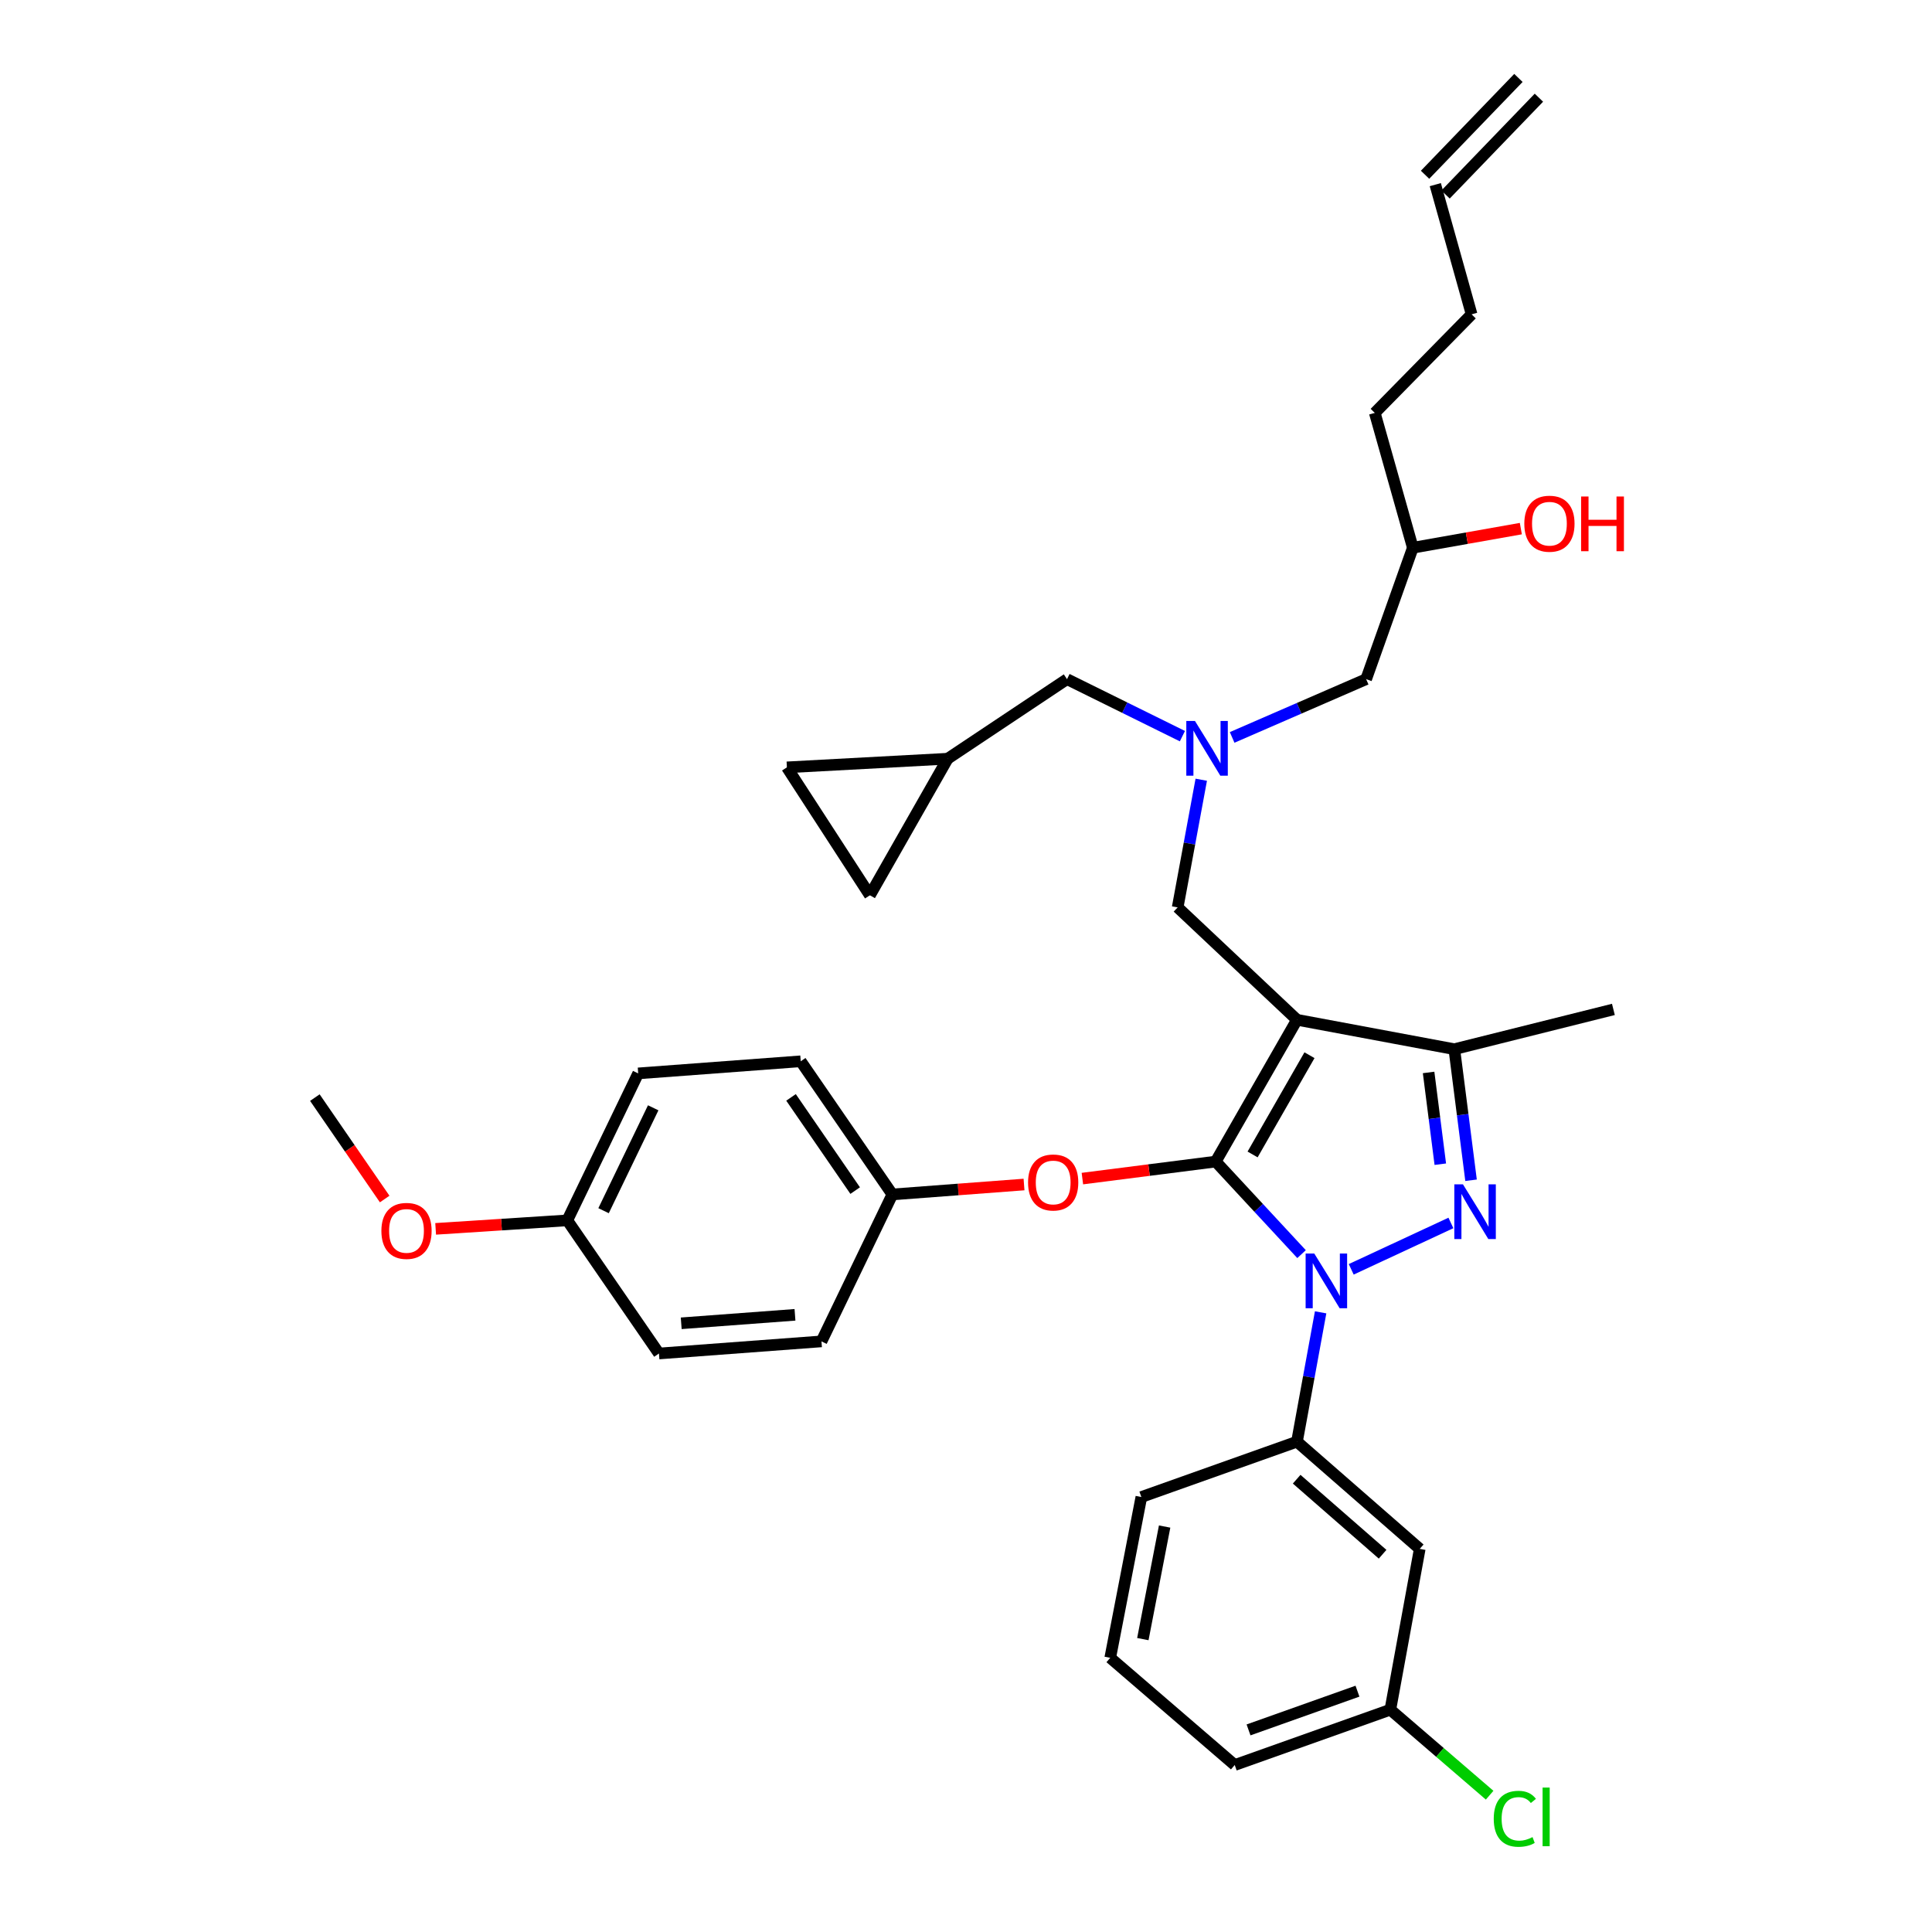 <?xml version='1.0' encoding='iso-8859-1'?>
<svg version='1.1' baseProfile='full'
              xmlns='http://www.w3.org/2000/svg'
                      xmlns:rdkit='http://www.rdkit.org/xml'
                      xmlns:xlink='http://www.w3.org/1999/xlink'
                  xml:space='preserve'
width='1000px' height='1000px' viewBox='0 0 1000 1000'>
<!-- END OF HEADER -->
<rect style='opacity:1.0;fill:#FFFFFF;stroke:none' width='1000' height='1000' x='0' y='0'> </rect>
<path class='bond-0' d='M 612.011,381.03 L 582.148,366.281' style='fill:none;fill-rule:evenodd;stroke:#0000FF;stroke-width:6px;stroke-linecap:butt;stroke-linejoin:miter;stroke-opacity:1' />
<path class='bond-0' d='M 582.148,366.281 L 552.284,351.531' style='fill:none;fill-rule:evenodd;stroke:#000000;stroke-width:6px;stroke-linecap:butt;stroke-linejoin:miter;stroke-opacity:1' />
<path class='bond-1' d='M 637.757,381.687 L 672.436,366.609' style='fill:none;fill-rule:evenodd;stroke:#0000FF;stroke-width:6px;stroke-linecap:butt;stroke-linejoin:miter;stroke-opacity:1' />
<path class='bond-1' d='M 672.436,366.609 L 707.115,351.531' style='fill:none;fill-rule:evenodd;stroke:#000000;stroke-width:6px;stroke-linecap:butt;stroke-linejoin:miter;stroke-opacity:1' />
<path class='bond-2' d='M 621.768,403.586 L 615.662,436.627' style='fill:none;fill-rule:evenodd;stroke:#0000FF;stroke-width:6px;stroke-linecap:butt;stroke-linejoin:miter;stroke-opacity:1' />
<path class='bond-2' d='M 615.662,436.627 L 609.556,469.668' style='fill:none;fill-rule:evenodd;stroke:#000000;stroke-width:6px;stroke-linecap:butt;stroke-linejoin:miter;stroke-opacity:1' />
<path class='bond-3' d='M 707.115,351.531 L 731.278,283.512' style='fill:none;fill-rule:evenodd;stroke:#000000;stroke-width:6px;stroke-linecap:butt;stroke-linejoin:miter;stroke-opacity:1' />
<path class='bond-4' d='M 731.278,283.512 L 759.232,278.561' style='fill:none;fill-rule:evenodd;stroke:#000000;stroke-width:6px;stroke-linecap:butt;stroke-linejoin:miter;stroke-opacity:1' />
<path class='bond-4' d='M 759.232,278.561 L 787.186,273.609' style='fill:none;fill-rule:evenodd;stroke:#FF0000;stroke-width:6px;stroke-linecap:butt;stroke-linejoin:miter;stroke-opacity:1' />
<path class='bond-5' d='M 731.278,283.512 L 711.584,213.709' style='fill:none;fill-rule:evenodd;stroke:#000000;stroke-width:6px;stroke-linecap:butt;stroke-linejoin:miter;stroke-opacity:1' />
<path class='bond-6' d='M 711.584,213.709 L 761.702,162.699' style='fill:none;fill-rule:evenodd;stroke:#000000;stroke-width:6px;stroke-linecap:butt;stroke-linejoin:miter;stroke-opacity:1' />
<path class='bond-7' d='M 761.702,162.699 L 742.909,95.572' style='fill:none;fill-rule:evenodd;stroke:#000000;stroke-width:6px;stroke-linecap:butt;stroke-linejoin:miter;stroke-opacity:1' />
<path class='bond-8' d='M 748.212,100.686 L 796.537,50.568' style='fill:none;fill-rule:evenodd;stroke:#000000;stroke-width:6px;stroke-linecap:butt;stroke-linejoin:miter;stroke-opacity:1' />
<path class='bond-8' d='M 737.606,90.459 L 785.931,40.341' style='fill:none;fill-rule:evenodd;stroke:#000000;stroke-width:6px;stroke-linecap:butt;stroke-linejoin:miter;stroke-opacity:1' />
<path class='bond-9' d='M 609.556,469.668 L 671.313,527.84' style='fill:none;fill-rule:evenodd;stroke:#000000;stroke-width:6px;stroke-linecap:butt;stroke-linejoin:miter;stroke-opacity:1' />
<path class='bond-10' d='M 673.683,649.135 L 651.466,625.182' style='fill:none;fill-rule:evenodd;stroke:#0000FF;stroke-width:6px;stroke-linecap:butt;stroke-linejoin:miter;stroke-opacity:1' />
<path class='bond-10' d='M 651.466,625.182 L 629.249,601.228' style='fill:none;fill-rule:evenodd;stroke:#000000;stroke-width:6px;stroke-linecap:butt;stroke-linejoin:miter;stroke-opacity:1' />
<path class='bond-11' d='M 699.391,657.002 L 750.987,633.001' style='fill:none;fill-rule:evenodd;stroke:#0000FF;stroke-width:6px;stroke-linecap:butt;stroke-linejoin:miter;stroke-opacity:1' />
<path class='bond-12' d='M 683.554,679.26 L 677.433,712.736' style='fill:none;fill-rule:evenodd;stroke:#0000FF;stroke-width:6px;stroke-linecap:butt;stroke-linejoin:miter;stroke-opacity:1' />
<path class='bond-12' d='M 677.433,712.736 L 671.313,746.212' style='fill:none;fill-rule:evenodd;stroke:#000000;stroke-width:6px;stroke-linecap:butt;stroke-linejoin:miter;stroke-opacity:1' />
<path class='bond-13' d='M 629.249,601.228 L 594.746,605.632' style='fill:none;fill-rule:evenodd;stroke:#000000;stroke-width:6px;stroke-linecap:butt;stroke-linejoin:miter;stroke-opacity:1' />
<path class='bond-13' d='M 594.746,605.632 L 560.242,610.037' style='fill:none;fill-rule:evenodd;stroke:#FF0000;stroke-width:6px;stroke-linecap:butt;stroke-linejoin:miter;stroke-opacity:1' />
<path class='bond-14' d='M 629.249,601.228 L 671.313,527.84' style='fill:none;fill-rule:evenodd;stroke:#000000;stroke-width:6px;stroke-linecap:butt;stroke-linejoin:miter;stroke-opacity:1' />
<path class='bond-14' d='M 648.341,597.546 L 677.786,546.174' style='fill:none;fill-rule:evenodd;stroke:#000000;stroke-width:6px;stroke-linecap:butt;stroke-linejoin:miter;stroke-opacity:1' />
<path class='bond-15' d='M 671.313,527.84 L 752.755,543.056' style='fill:none;fill-rule:evenodd;stroke:#000000;stroke-width:6px;stroke-linecap:butt;stroke-linejoin:miter;stroke-opacity:1' />
<path class='bond-16' d='M 752.755,543.056 L 835.09,522.47' style='fill:none;fill-rule:evenodd;stroke:#000000;stroke-width:6px;stroke-linecap:butt;stroke-linejoin:miter;stroke-opacity:1' />
<path class='bond-17' d='M 752.755,543.056 L 757.086,576.979' style='fill:none;fill-rule:evenodd;stroke:#000000;stroke-width:6px;stroke-linecap:butt;stroke-linejoin:miter;stroke-opacity:1' />
<path class='bond-17' d='M 757.086,576.979 L 761.416,610.903' style='fill:none;fill-rule:evenodd;stroke:#0000FF;stroke-width:6px;stroke-linecap:butt;stroke-linejoin:miter;stroke-opacity:1' />
<path class='bond-17' d='M 739.44,555.099 L 742.471,578.845' style='fill:none;fill-rule:evenodd;stroke:#000000;stroke-width:6px;stroke-linecap:butt;stroke-linejoin:miter;stroke-opacity:1' />
<path class='bond-17' d='M 742.471,578.845 L 745.502,602.591' style='fill:none;fill-rule:evenodd;stroke:#0000FF;stroke-width:6px;stroke-linecap:butt;stroke-linejoin:miter;stroke-opacity:1' />
<path class='bond-18' d='M 407.3,397.18 L 450.256,463.406' style='fill:none;fill-rule:evenodd;stroke:#000000;stroke-width:6px;stroke-linecap:butt;stroke-linejoin:miter;stroke-opacity:1' />
<path class='bond-19' d='M 407.3,397.18 L 490.527,392.702' style='fill:none;fill-rule:evenodd;stroke:#000000;stroke-width:6px;stroke-linecap:butt;stroke-linejoin:miter;stroke-opacity:1' />
<path class='bond-20' d='M 450.256,463.406 L 490.527,392.702' style='fill:none;fill-rule:evenodd;stroke:#000000;stroke-width:6px;stroke-linecap:butt;stroke-linejoin:miter;stroke-opacity:1' />
<path class='bond-21' d='M 490.527,392.702 L 552.284,351.531' style='fill:none;fill-rule:evenodd;stroke:#000000;stroke-width:6px;stroke-linecap:butt;stroke-linejoin:miter;stroke-opacity:1' />
<path class='bond-22' d='M 530.035,613.103 L 495.961,615.67' style='fill:none;fill-rule:evenodd;stroke:#FF0000;stroke-width:6px;stroke-linecap:butt;stroke-linejoin:miter;stroke-opacity:1' />
<path class='bond-22' d='M 495.961,615.67 L 461.887,618.237' style='fill:none;fill-rule:evenodd;stroke:#000000;stroke-width:6px;stroke-linecap:butt;stroke-linejoin:miter;stroke-opacity:1' />
<path class='bond-23' d='M 330.327,555.587 L 293.633,631.66' style='fill:none;fill-rule:evenodd;stroke:#000000;stroke-width:6px;stroke-linecap:butt;stroke-linejoin:miter;stroke-opacity:1' />
<path class='bond-23' d='M 338.093,573.399 L 312.407,626.65' style='fill:none;fill-rule:evenodd;stroke:#000000;stroke-width:6px;stroke-linecap:butt;stroke-linejoin:miter;stroke-opacity:1' />
<path class='bond-24' d='M 330.327,555.587 L 414.454,549.318' style='fill:none;fill-rule:evenodd;stroke:#000000;stroke-width:6px;stroke-linecap:butt;stroke-linejoin:miter;stroke-opacity:1' />
<path class='bond-25' d='M 293.633,631.66 L 341.074,700.571' style='fill:none;fill-rule:evenodd;stroke:#000000;stroke-width:6px;stroke-linecap:butt;stroke-linejoin:miter;stroke-opacity:1' />
<path class='bond-26' d='M 293.633,631.66 L 259.562,633.859' style='fill:none;fill-rule:evenodd;stroke:#000000;stroke-width:6px;stroke-linecap:butt;stroke-linejoin:miter;stroke-opacity:1' />
<path class='bond-26' d='M 259.562,633.859 L 225.491,636.057' style='fill:none;fill-rule:evenodd;stroke:#FF0000;stroke-width:6px;stroke-linecap:butt;stroke-linejoin:miter;stroke-opacity:1' />
<path class='bond-27' d='M 341.074,700.571 L 425.193,694.302' style='fill:none;fill-rule:evenodd;stroke:#000000;stroke-width:6px;stroke-linecap:butt;stroke-linejoin:miter;stroke-opacity:1' />
<path class='bond-27' d='M 352.597,684.938 L 411.48,680.549' style='fill:none;fill-rule:evenodd;stroke:#000000;stroke-width:6px;stroke-linecap:butt;stroke-linejoin:miter;stroke-opacity:1' />
<path class='bond-28' d='M 671.313,746.212 L 734.854,801.699' style='fill:none;fill-rule:evenodd;stroke:#000000;stroke-width:6px;stroke-linecap:butt;stroke-linejoin:miter;stroke-opacity:1' />
<path class='bond-28' d='M 671.153,765.633 L 715.632,804.474' style='fill:none;fill-rule:evenodd;stroke:#000000;stroke-width:6px;stroke-linecap:butt;stroke-linejoin:miter;stroke-opacity:1' />
<path class='bond-29' d='M 671.313,746.212 L 590.763,774.852' style='fill:none;fill-rule:evenodd;stroke:#000000;stroke-width:6px;stroke-linecap:butt;stroke-linejoin:miter;stroke-opacity:1' />
<path class='bond-30' d='M 734.854,801.699 L 719.638,884.934' style='fill:none;fill-rule:evenodd;stroke:#000000;stroke-width:6px;stroke-linecap:butt;stroke-linejoin:miter;stroke-opacity:1' />
<path class='bond-31' d='M 719.638,884.934 L 639.096,913.574' style='fill:none;fill-rule:evenodd;stroke:#000000;stroke-width:6px;stroke-linecap:butt;stroke-linejoin:miter;stroke-opacity:1' />
<path class='bond-31' d='M 702.621,875.348 L 646.241,895.396' style='fill:none;fill-rule:evenodd;stroke:#000000;stroke-width:6px;stroke-linecap:butt;stroke-linejoin:miter;stroke-opacity:1' />
<path class='bond-32' d='M 719.638,884.934 L 745.336,907.061' style='fill:none;fill-rule:evenodd;stroke:#000000;stroke-width:6px;stroke-linecap:butt;stroke-linejoin:miter;stroke-opacity:1' />
<path class='bond-32' d='M 745.336,907.061 L 771.034,929.188' style='fill:none;fill-rule:evenodd;stroke:#00CC00;stroke-width:6px;stroke-linecap:butt;stroke-linejoin:miter;stroke-opacity:1' />
<path class='bond-33' d='M 590.763,774.852 L 574.654,858.087' style='fill:none;fill-rule:evenodd;stroke:#000000;stroke-width:6px;stroke-linecap:butt;stroke-linejoin:miter;stroke-opacity:1' />
<path class='bond-33' d='M 602.811,790.136 L 591.535,848.401' style='fill:none;fill-rule:evenodd;stroke:#000000;stroke-width:6px;stroke-linecap:butt;stroke-linejoin:miter;stroke-opacity:1' />
<path class='bond-34' d='M 574.654,858.087 L 639.096,913.574' style='fill:none;fill-rule:evenodd;stroke:#000000;stroke-width:6px;stroke-linecap:butt;stroke-linejoin:miter;stroke-opacity:1' />
<path class='bond-35' d='M 425.193,694.302 L 461.887,618.237' style='fill:none;fill-rule:evenodd;stroke:#000000;stroke-width:6px;stroke-linecap:butt;stroke-linejoin:miter;stroke-opacity:1' />
<path class='bond-36' d='M 461.887,618.237 L 414.454,549.318' style='fill:none;fill-rule:evenodd;stroke:#000000;stroke-width:6px;stroke-linecap:butt;stroke-linejoin:miter;stroke-opacity:1' />
<path class='bond-36' d='M 442.635,616.252 L 409.432,568.008' style='fill:none;fill-rule:evenodd;stroke:#000000;stroke-width:6px;stroke-linecap:butt;stroke-linejoin:miter;stroke-opacity:1' />
<path class='bond-37' d='M 199.109,620.618 L 181.041,594.369' style='fill:none;fill-rule:evenodd;stroke:#FF0000;stroke-width:6px;stroke-linecap:butt;stroke-linejoin:miter;stroke-opacity:1' />
<path class='bond-37' d='M 181.041,594.369 L 162.973,568.119' style='fill:none;fill-rule:evenodd;stroke:#000000;stroke-width:6px;stroke-linecap:butt;stroke-linejoin:miter;stroke-opacity:1' />
<path  class='atom-0' d='M 618.512 373.173
L 627.792 388.173
Q 628.712 389.653, 630.192 392.333
Q 631.672 395.013, 631.752 395.173
L 631.752 373.173
L 635.512 373.173
L 635.512 401.493
L 631.632 401.493
L 621.672 385.093
Q 620.512 383.173, 619.272 380.973
Q 618.072 378.773, 617.712 378.093
L 617.712 401.493
L 614.032 401.493
L 614.032 373.173
L 618.512 373.173
' fill='#0000FF'/>
<path  class='atom-4' d='M 788.981 271.069
Q 788.981 264.269, 792.341 260.469
Q 795.701 256.669, 801.981 256.669
Q 808.261 256.669, 811.621 260.469
Q 814.981 264.269, 814.981 271.069
Q 814.981 277.949, 811.581 281.869
Q 808.181 285.749, 801.981 285.749
Q 795.741 285.749, 792.341 281.869
Q 788.981 277.989, 788.981 271.069
M 801.981 282.549
Q 806.301 282.549, 808.621 279.669
Q 810.981 276.749, 810.981 271.069
Q 810.981 265.509, 808.621 262.709
Q 806.301 259.869, 801.981 259.869
Q 797.661 259.869, 795.301 262.669
Q 792.981 265.469, 792.981 271.069
Q 792.981 276.789, 795.301 279.669
Q 797.661 282.549, 801.981 282.549
' fill='#FF0000'/>
<path  class='atom-4' d='M 818.381 256.989
L 822.221 256.989
L 822.221 269.029
L 836.701 269.029
L 836.701 256.989
L 840.541 256.989
L 840.541 285.309
L 836.701 285.309
L 836.701 272.229
L 822.221 272.229
L 822.221 285.309
L 818.381 285.309
L 818.381 256.989
' fill='#FF0000'/>
<path  class='atom-8' d='M 680.269 648.825
L 689.549 663.825
Q 690.469 665.305, 691.949 667.985
Q 693.429 670.665, 693.509 670.825
L 693.509 648.825
L 697.269 648.825
L 697.269 677.145
L 693.389 677.145
L 683.429 660.745
Q 682.269 658.825, 681.029 656.625
Q 679.829 654.425, 679.469 653.745
L 679.469 677.145
L 675.789 677.145
L 675.789 648.825
L 680.269 648.825
' fill='#0000FF'/>
<path  class='atom-12' d='M 757.234 613.023
L 766.514 628.023
Q 767.434 629.503, 768.914 632.183
Q 770.394 634.863, 770.474 635.023
L 770.474 613.023
L 774.234 613.023
L 774.234 641.343
L 770.354 641.343
L 760.394 624.943
Q 759.234 623.023, 757.994 620.823
Q 756.794 618.623, 756.434 617.943
L 756.434 641.343
L 752.754 641.343
L 752.754 613.023
L 757.234 613.023
' fill='#0000FF'/>
<path  class='atom-17' d='M 532.122 612.047
Q 532.122 605.247, 535.482 601.447
Q 538.842 597.647, 545.122 597.647
Q 551.402 597.647, 554.762 601.447
Q 558.122 605.247, 558.122 612.047
Q 558.122 618.927, 554.722 622.847
Q 551.322 626.727, 545.122 626.727
Q 538.882 626.727, 535.482 622.847
Q 532.122 618.967, 532.122 612.047
M 545.122 623.527
Q 549.442 623.527, 551.762 620.647
Q 554.122 617.727, 554.122 612.047
Q 554.122 606.487, 551.762 603.687
Q 549.442 600.847, 545.122 600.847
Q 540.802 600.847, 538.442 603.647
Q 536.122 606.447, 536.122 612.047
Q 536.122 617.767, 538.442 620.647
Q 540.802 623.527, 545.122 623.527
' fill='#FF0000'/>
<path  class='atom-28' d='M 773.16 941.402
Q 773.16 934.362, 776.44 930.682
Q 779.76 926.962, 786.04 926.962
Q 791.88 926.962, 795 931.082
L 792.36 933.242
Q 790.08 930.242, 786.04 930.242
Q 781.76 930.242, 779.48 933.122
Q 777.24 935.962, 777.24 941.402
Q 777.24 947.002, 779.56 949.882
Q 781.92 952.762, 786.48 952.762
Q 789.6 952.762, 793.24 950.882
L 794.36 953.882
Q 792.88 954.842, 790.64 955.402
Q 788.4 955.962, 785.92 955.962
Q 779.76 955.962, 776.44 952.202
Q 773.16 948.442, 773.16 941.402
' fill='#00CC00'/>
<path  class='atom-28' d='M 798.44 925.242
L 802.12 925.242
L 802.12 955.602
L 798.44 955.602
L 798.44 925.242
' fill='#00CC00'/>
<path  class='atom-32' d='M 197.406 637.11
Q 197.406 630.31, 200.766 626.51
Q 204.126 622.71, 210.406 622.71
Q 216.686 622.71, 220.046 626.51
Q 223.406 630.31, 223.406 637.11
Q 223.406 643.99, 220.006 647.91
Q 216.606 651.79, 210.406 651.79
Q 204.166 651.79, 200.766 647.91
Q 197.406 644.03, 197.406 637.11
M 210.406 648.59
Q 214.726 648.59, 217.046 645.71
Q 219.406 642.79, 219.406 637.11
Q 219.406 631.55, 217.046 628.75
Q 214.726 625.91, 210.406 625.91
Q 206.086 625.91, 203.726 628.71
Q 201.406 631.51, 201.406 637.11
Q 201.406 642.83, 203.726 645.71
Q 206.086 648.59, 210.406 648.59
' fill='#FF0000'/>
</svg>
